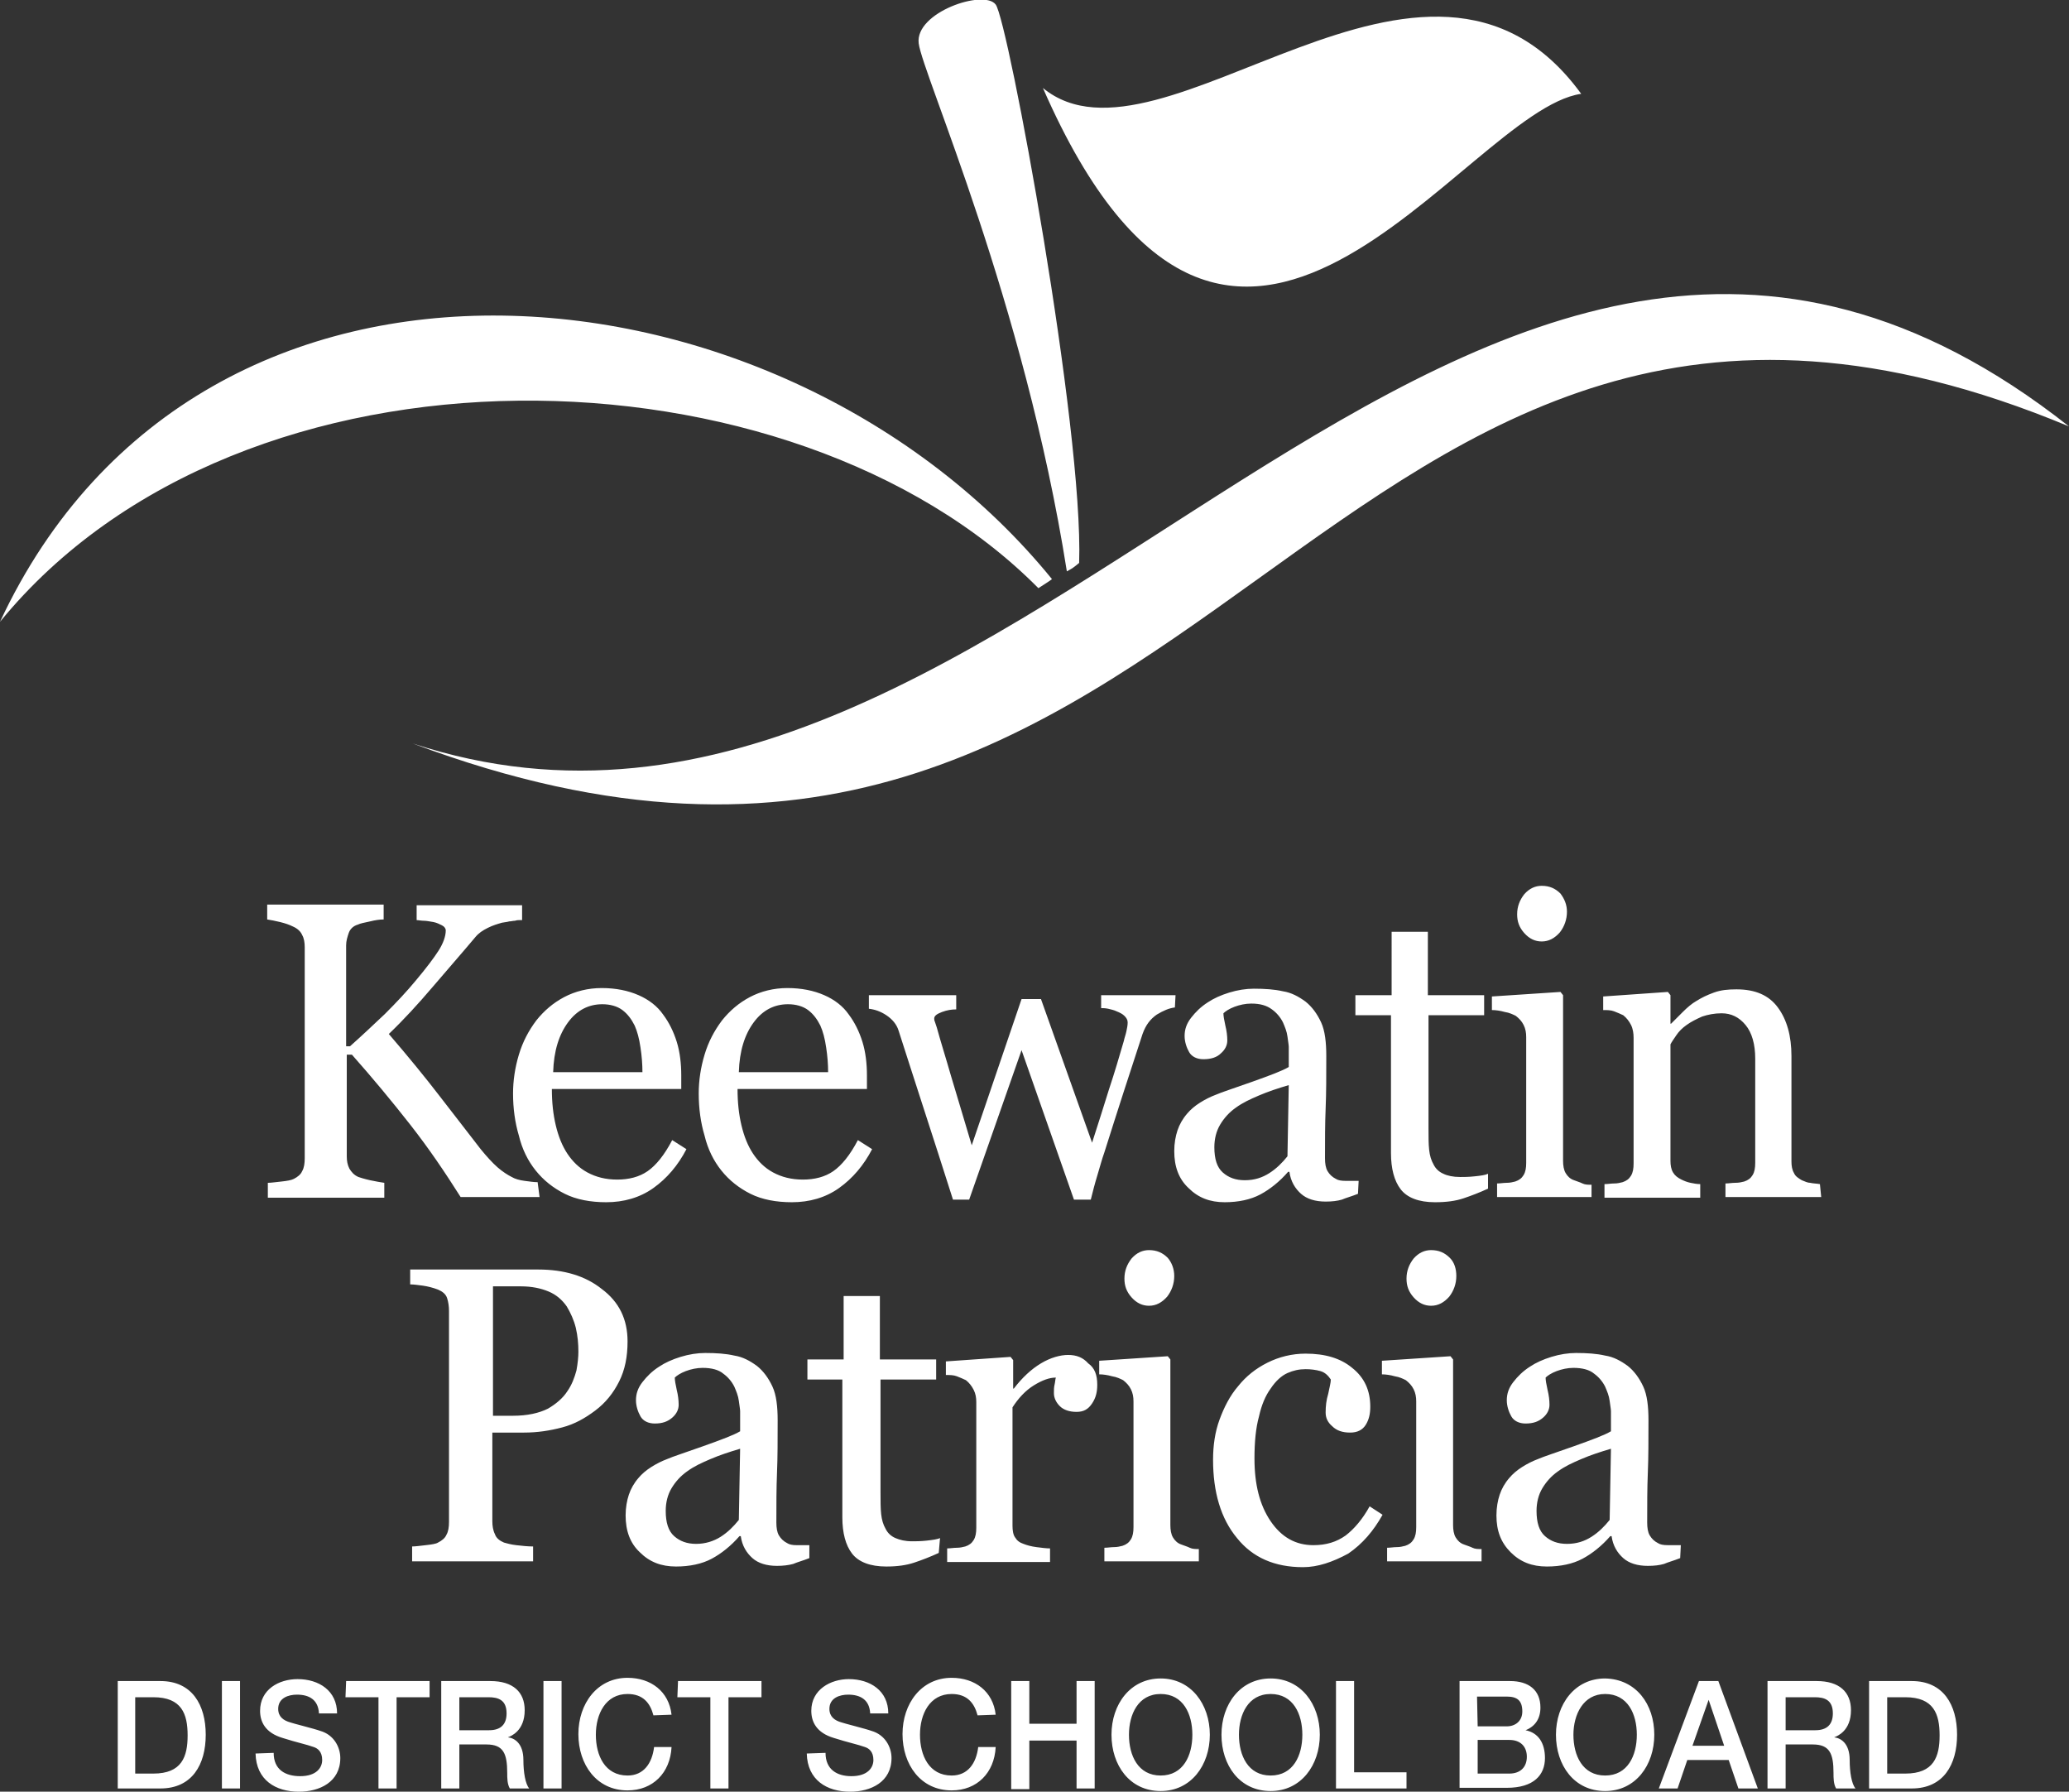 <svg xmlns="http://www.w3.org/2000/svg" x="0px" y="0px" viewBox="0 0 319.8 276.9">
	<rect x="0" y="0" width="319.8" height="276.9" fill="#333333" stroke="none"/>
	<path style="fill:#FFFFFF" d="M18.2,259.8h6.6c4.9,0,7,3.7,7,8.3s-2.1,8.3-7,8.3h-6.6V259.8z M20.9,274.1h2.8c4.4,0,5.3-2.6,5.3-5.9c0-3.3-0.9-5.9-5.3-5.9h-2.8V274.1z M34.3,259.8h2.8v16.6h-2.8V259.8z M42.3,270.9c0,2.6,1.8,3.6,4.1,3.6c2.5,0,3.4-1.3,3.4-2.5c0-1.3-0.7-1.8-1.3-2c-1.1-0.4-2.6-0.7-4.8-1.4c-2.7-0.8-3.5-2.5-3.5-4.2c0-3.3,2.9-4.9,5.8-4.9c3.3,0,6.1,1.8,6.1,5.3h-2.8c-0.1-2.1-1.5-2.9-3.4-2.9c-1.3,0-2.9,0.5-2.9,2.2c0,1.2,0.8,1.8,1.9,2.1c0.2,0.1,3.8,1,4.6,1.3c2.1,0.6,3.1,2.5,3.1,4.2c0,3.7-3.2,5.2-6.4,5.2c-3.6,0-6.6-1.8-6.7-5.9L42.3,270.9L42.3,270.9z M53.5,259.8h12.9v2.5h-5.1v14.1h-2.8v-14.1h-5.1L53.5,259.8L53.5,259.8z M68.2,259.8h7.6c3.5,0,5.3,1.7,5.3,4.5c0,3.2-2.1,4-2.6,4.2v0c1,0.1,2.4,0.9,2.4,3.5c0,1.9,0.3,3.7,0.9,4.4h-3c-0.4-0.7-0.4-1.6-0.4-2.4c0-3-0.6-4.4-3.2-4.4H71v6.8h-2.8V259.8z M71,267.4h4.6c1.8,0,2.7-0.9,2.7-2.6c0-2.1-1.3-2.5-2.8-2.5H71V267.4z M84,259.8h2.8v16.6H84V259.8z M101,265.1c-0.5-1.9-1.6-3.3-4-3.3c-3.4,0-4.9,3.1-4.9,6.3s1.4,6.3,4.9,6.3c2.5,0,3.8-1.9,4.1-4.4h2.7c-0.2,4-2.9,6.7-6.8,6.7c-4.8,0-7.6-4-7.6-8.7s2.9-8.7,7.6-8.7c3.6,0,6.4,2.1,6.8,5.7L101,265.1L101,265.1z M104.8,259.8h12.9v2.5h-5.1v14.1h-2.8v-14.1h-5.1L104.8,259.8L104.8,259.8z M127.6,270.9c0,2.6,1.8,3.6,4,3.6c2.5,0,3.4-1.3,3.4-2.5c0-1.3-0.7-1.8-1.3-2c-1.1-0.4-2.6-0.7-4.8-1.4c-2.7-0.8-3.5-2.5-3.5-4.2c0-3.3,3-4.9,5.8-4.9c3.3,0,6.1,1.8,6.1,5.3h-2.8c-0.1-2.1-1.5-2.9-3.4-2.9c-1.3,0-2.9,0.5-2.9,2.2c0,1.2,0.8,1.8,1.9,2.1c0.2,0.1,3.8,1,4.6,1.3c2.1,0.6,3.1,2.5,3.1,4.2c0,3.7-3.2,5.2-6.4,5.2c-3.6,0-6.6-1.8-6.7-5.9L127.6,270.9L127.6,270.9z M151.1,265.1c-0.5-1.9-1.6-3.3-4-3.3c-3.4,0-4.9,3.1-4.9,6.3s1.4,6.3,4.9,6.3c2.5,0,3.8-1.9,4.1-4.4h2.7c-0.2,4-2.9,6.7-6.8,6.7c-4.8,0-7.6-4-7.6-8.7s2.9-8.7,7.6-8.7c3.6,0,6.4,2.1,6.8,5.7L151.1,265.1L151.1,265.1z M156.3,259.8h2.8v6.6h7.3v-6.6h2.8v16.6h-2.8V269h-7.3v7.5h-2.8V259.8z M187,268.1c0,4.7-2.9,8.7-7.6,8.7c-4.8,0-7.6-4-7.6-8.7s2.9-8.7,7.6-8.7S187,263.4,187,268.1z M174.5,268.1c0,3.2,1.4,6.3,4.9,6.3s4.9-3.1,4.9-6.3s-1.4-6.3-4.9-6.3C175.9,261.8,174.5,265,174.5,268.1z M204,268.1c0,4.7-2.9,8.7-7.6,8.7c-4.8,0-7.6-4-7.6-8.7s2.9-8.7,7.6-8.7S204,263.4,204,268.1z M191.5,268.1c0,3.2,1.4,6.3,4.9,6.3s4.9-3.1,4.9-6.3s-1.4-6.3-4.9-6.3S191.5,265,191.5,268.1z M206.5,259.8h2.8v14.1h8.1v2.5h-10.9L206.5,259.8L206.5,259.8z M225.6,259.8h7.8c2.9,0,4.7,1.4,4.7,4.1c0,1.7-0.8,2.9-2.3,3.5v0c2,0.4,3,2,3,4.3c0,2.6-1.7,4.6-5.9,4.6h-7.3L225.6,259.8L225.6,259.8z M228.4,266.8h4.5c1.3,0,2.4-0.8,2.4-2.3c0-1.7-0.8-2.3-2.4-2.3h-4.6L228.4,266.8L228.4,266.8z M228.4,274.1h4.9c1.7,0,2.7-1,2.7-2.6c0-1.6-1-2.6-2.7-2.6h-4.9V274.1z M255.7,268.1c0,4.7-2.9,8.7-7.6,8.7c-4.8,0-7.6-4-7.6-8.7s2.9-8.7,7.6-8.7C252.9,259.5,255.7,263.4,255.7,268.1z M243.2,268.1c0,3.2,1.4,6.3,4.9,6.3s4.9-3.1,4.9-6.3s-1.4-6.3-4.9-6.3C244.7,261.8,243.2,265,243.2,268.1z M262.6,259.8h3l6.1,16.6h-3l-1.5-4.4h-6.4l-1.5,4.4h-2.9L262.6,259.8z M261.6,269.8h4.9l-2.4-7.1h0h0L261.6,269.8z M273.2,259.8h7.6c3.5,0,5.3,1.7,5.3,4.5c0,3.2-2.1,4-2.6,4.2v0c1,0.1,2.4,0.9,2.4,3.5c0,1.9,0.3,3.7,0.9,4.4h-3c-0.4-0.7-0.4-1.6-0.4-2.4c0-3-0.6-4.4-3.2-4.4H276v6.8h-2.8L273.2,259.8L273.2,259.8z M276,267.4h4.6c1.8,0,2.7-0.9,2.7-2.6c0-2.1-1.3-2.5-2.8-2.5H276V267.4z M288.9,259.8h6.6c4.9,0,7,3.7,7,8.3s-2.1,8.3-7,8.3h-6.6V259.8z M291.7,274.1h2.8c4.4,0,5.3-2.6,5.3-5.9c0-3.3-0.9-5.9-5.3-5.9h-2.8V274.1z M83.4,185H71.2c-2.4-3.8-4.9-7.5-7.8-11.2c-2.9-3.7-5.9-7.3-9-10.8h-0.8v15.7c0,0.7,0.1,1.3,0.4,1.9c0.3,0.5,0.7,1,1.4,1.3c0.3,0.1,0.9,0.3,1.8,0.5c0.9,0.2,1.6,0.3,2.2,0.4v2.3h-18v-2.3c0.5,0,1.1-0.1,2.1-0.2c0.9-0.1,1.5-0.2,1.9-0.4c0.6-0.3,1.1-0.7,1.3-1.2c0.3-0.5,0.4-1.2,0.4-2v-32.6c0-0.7-0.1-1.4-0.4-1.9c-0.2-0.5-0.7-1-1.4-1.3c-0.6-0.3-1.2-0.5-2-0.7c-0.8-0.2-1.4-0.3-2-0.4v-2.3h18v2.3c-0.6,0-1.3,0.1-2.1,0.3c-0.9,0.2-1.5,0.3-1.9,0.5c-0.7,0.2-1.2,0.7-1.4,1.3c-0.2,0.6-0.4,1.2-0.4,1.9v15.6h0.6c1.8-1.6,3.6-3.3,5.4-5c1.8-1.8,3.4-3.5,4.8-5.2c1.6-1.9,2.8-3.5,3.5-4.6s1.1-2.2,1.1-3.1c0-0.3-0.2-0.6-0.6-0.8s-0.8-0.4-1.3-0.5c-0.6-0.1-1.1-0.2-1.5-0.2s-0.8-0.1-1.1-0.1v-2.3h16.3v2.3c-0.1,0-0.2,0-0.4,0c-0.2,0-0.4,0-0.7,0.1c-0.3,0-0.6,0.1-0.9,0.1c-0.3,0.1-0.6,0.1-1.1,0.2c-0.7,0.2-1.4,0.4-2.2,0.8c-0.8,0.4-1.4,0.8-1.9,1.4c-2.1,2.5-4.3,5-6.6,7.7c-2.3,2.7-4.5,5.1-6.8,7.3c3.1,3.6,5.7,6.8,7.7,9.4s4.2,5.4,6.5,8.4c0.9,1.1,1.8,2.1,2.6,2.8s1.6,1.2,2.2,1.5c0.5,0.3,1.2,0.5,2,0.6c0.8,0.1,1.4,0.2,2,0.2L83.4,185L83.4,185z M106.1,177.6c-1.3,2.5-3,4.5-5.1,6c-2.1,1.5-4.6,2.2-7.3,2.2c-2.4,0-4.6-0.4-6.4-1.3c-1.8-0.9-3.3-2.1-4.5-3.6s-2.1-3.3-2.6-5.4c-0.6-2-0.9-4.2-0.9-6.5c0-2,0.3-4,0.9-6s1.5-3.7,2.7-5.3c1.2-1.5,2.6-2.7,4.3-3.6s3.7-1.4,5.8-1.4c2.2,0,4.1,0.4,5.7,1.1s2.9,1.7,3.8,3c0.9,1.2,1.6,2.6,2.1,4.2c0.5,1.6,0.7,3.4,0.7,5.2v2.1h-20c0,2.1,0.2,3.9,0.6,5.6s1,3.2,1.8,4.4c0.8,1.2,1.8,2.2,3.1,2.9c1.3,0.7,2.8,1.1,4.6,1.1c1.8,0,3.4-0.4,4.7-1.3c1.3-0.9,2.6-2.5,3.8-4.8L106.1,177.6z M99.3,165.7c0-1.2-0.1-2.5-0.3-3.8c-0.2-1.4-0.5-2.5-0.9-3.4c-0.5-1-1.1-1.8-1.9-2.4c-0.8-0.6-1.9-0.9-3.1-0.9c-2.1,0-3.9,0.9-5.3,2.8s-2.2,4.4-2.3,7.7H99.3z M134.8,177.6c-1.3,2.5-3,4.5-5.1,6c-2.1,1.5-4.6,2.2-7.3,2.2c-2.4,0-4.6-0.4-6.4-1.3c-1.8-0.9-3.3-2.1-4.5-3.6s-2.1-3.3-2.6-5.4c-0.6-2-0.9-4.2-0.9-6.5c0-2,0.3-4,0.9-6s1.5-3.7,2.7-5.3c1.2-1.5,2.6-2.7,4.3-3.6s3.7-1.4,5.8-1.4c2.2,0,4.1,0.4,5.7,1.1s2.9,1.7,3.8,3c0.9,1.2,1.6,2.6,2.1,4.2c0.5,1.6,0.7,3.4,0.7,5.2v2.1h-20c0,2.1,0.2,3.9,0.6,5.6s1,3.2,1.8,4.4c0.8,1.2,1.8,2.2,3.1,2.9c1.3,0.7,2.8,1.1,4.6,1.1c1.8,0,3.4-0.4,4.7-1.3c1.3-0.9,2.6-2.5,3.8-4.8L134.8,177.6z M128,165.7c0-1.2-0.1-2.5-0.3-3.8c-0.2-1.4-0.5-2.5-0.9-3.4c-0.5-1-1.1-1.8-1.9-2.4c-0.8-0.6-1.9-0.9-3.1-0.9c-2.1,0-3.9,0.9-5.3,2.8s-2.2,4.4-2.3,7.7H128z M181.6,155.7c-0.9,0.1-1.8,0.5-2.8,1.1c-1,0.7-1.7,1.6-2.2,3c-1,3.1-2,6.1-2.9,8.9c-0.9,2.8-1.9,5.9-3,9.4c-0.4,1.1-0.7,2.3-1.1,3.6c-0.4,1.3-0.7,2.5-1,3.7H166l-8.1-23.1l-8.1,23.1h-2.5c-1.5-4.7-3-9.4-4.5-14c-1.5-4.6-2.8-8.7-3.9-12.1c-0.3-1-1-1.8-1.9-2.4c-0.9-0.6-1.8-0.9-2.7-1v-2.1h13.5v2.2c-0.7,0-1.4,0.1-2.2,0.4s-1.2,0.6-1.2,1c0,0.1,0,0.3,0.1,0.5c0.1,0.3,0.2,0.6,0.3,0.9c0.6,2.2,1.4,4.7,2.2,7.5c0.8,2.7,1.9,6.3,3.2,10.7l7.7-22.6h3l7.9,22.2c0.9-2.8,1.8-5.6,2.6-8.2c0.9-2.7,1.6-5.1,2.3-7.5c0.1-0.5,0.3-1,0.4-1.5c0.1-0.5,0.2-0.9,0.2-1.4c0-0.4-0.2-0.7-0.5-1s-0.7-0.5-1.2-0.7c-0.4-0.2-0.9-0.3-1.3-0.4c-0.5-0.1-0.8-0.1-1.1-0.1v-2h11.5L181.6,155.7L181.6,155.7z M209.9,184.5c-1,0.4-1.8,0.6-2.5,0.9c-0.7,0.2-1.5,0.3-2.5,0.3c-1.6,0-2.9-0.4-3.8-1.2s-1.6-1.9-1.8-3.4h-0.2c-1.3,1.5-2.8,2.7-4.3,3.5s-3.4,1.2-5.5,1.2c-2.3,0-4.1-0.7-5.6-2.2c-1.5-1.4-2.2-3.3-2.2-5.7c0-1.2,0.2-2.3,0.5-3.2s0.8-1.8,1.5-2.6c0.5-0.6,1.2-1.2,2-1.7s1.6-0.9,2.4-1.2c0.9-0.4,2.8-1,5.6-2c2.8-1,4.7-1.7,5.7-2.3v-3.1c0-0.3-0.1-0.8-0.2-1.6c-0.1-0.8-0.4-1.5-0.7-2.2c-0.4-0.8-1-1.5-1.7-2c-0.8-0.6-1.8-0.9-3.2-0.9c-0.9,0-1.8,0.2-2.6,0.5s-1.4,0.7-1.7,1c0,0.4,0.1,1,0.3,1.9c0.2,0.8,0.3,1.6,0.3,2.3c0,0.7-0.3,1.4-1,2c-0.6,0.6-1.5,0.9-2.7,0.9c-1,0-1.8-0.4-2.2-1.1s-0.7-1.6-0.7-2.5c0-1,0.3-1.9,1-2.8s1.5-1.7,2.6-2.4c0.9-0.6,2-1.1,3.3-1.5c1.3-0.4,2.6-0.6,3.8-0.6c1.7,0,3.2,0.1,4.5,0.4c1.3,0.2,2.4,0.8,3.5,1.6c1,0.8,1.8,1.9,2.4,3.2s0.8,3.1,0.8,5.2c0,3,0,5.7-0.1,8.1s-0.1,4.9-0.1,7.7c0,0.8,0.1,1.5,0.4,2c0.3,0.5,0.7,0.9,1.3,1.2c0.3,0.2,0.8,0.3,1.5,0.3c0.7,0,1.3,0,2,0L209.9,184.5L209.9,184.5z M199.2,167.7c-1.7,0.5-3.2,1-4.6,1.6s-2.5,1.1-3.6,1.9c-1,0.7-1.8,1.6-2.4,2.6c-0.6,1-0.9,2.2-0.9,3.5c0,1.8,0.4,3.1,1.3,3.9c0.9,0.8,2,1.2,3.4,1.2c1.5,0,2.7-0.4,3.8-1.1s2-1.6,2.8-2.6L199.2,167.7z M230,183.7c-1.3,0.6-2.6,1.1-3.8,1.5c-1.2,0.4-2.6,0.6-4.4,0.6c-2.5,0-4.3-0.7-5.3-2s-1.5-3.2-1.5-5.6v-21.3h-5.5v-3.1h5.6V144h5.6v9.8h8.7v3.1h-8.6v17.5c0,1.3,0,2.4,0.1,3.3c0.1,0.9,0.3,1.6,0.7,2.3c0.3,0.6,0.8,1.1,1.5,1.4c0.6,0.3,1.5,0.5,2.6,0.5c0.5,0,1.3,0,2.2-0.1c1-0.1,1.7-0.2,2.1-0.4L230,183.7L230,183.7z M246,185h-14.6v-2.1c0.5,0,1-0.1,1.5-0.1c0.5,0,0.9-0.1,1.3-0.2c0.6-0.2,1-0.5,1.3-1c0.3-0.5,0.4-1.1,0.4-1.9v-19.4c0-0.7-0.1-1.3-0.4-1.9c-0.3-0.6-0.7-1-1.2-1.4c-0.4-0.2-1-0.5-1.7-0.6c-0.7-0.2-1.4-0.3-2-0.3V154l10.6-0.7l0.4,0.5v25.6c0,0.7,0.1,1.4,0.4,1.9c0.3,0.5,0.7,0.9,1.3,1.1c0.5,0.2,0.9,0.3,1.3,0.5s0.9,0.2,1.4,0.2L246,185L246,185z M242.2,140.9c0,1.2-0.4,2.3-1.1,3.2c-0.8,0.9-1.7,1.4-2.8,1.4c-1,0-1.9-0.4-2.7-1.3c-0.8-0.9-1.1-1.8-1.1-2.9c0-1.2,0.4-2.2,1.1-3.1c0.8-0.9,1.7-1.3,2.7-1.3c1.2,0,2.1,0.4,2.9,1.2C241.8,138.9,242.2,139.8,242.2,140.9z M281.5,185h-14.8v-2.1c0.5,0,1-0.1,1.5-0.1c0.6,0,1-0.1,1.4-0.2c0.6-0.2,1-0.5,1.3-1c0.3-0.5,0.4-1.1,0.4-1.9v-16.1c0-2.2-0.5-4-1.5-5.2c-1-1.2-2.2-1.8-3.7-1.8c-1.1,0-2.1,0.2-3,0.5c-0.9,0.4-1.7,0.8-2.4,1.3c-0.7,0.5-1.2,1-1.6,1.6c-0.4,0.6-0.7,1-0.9,1.4v18c0,0.7,0.1,1.3,0.4,1.8c0.3,0.5,0.7,0.8,1.3,1.1c0.4,0.2,0.9,0.4,1.4,0.5c0.5,0.1,1,0.2,1.5,0.2v2.1h-14.8v-2.1c0.5,0,1-0.1,1.5-0.1c0.5,0,0.9-0.1,1.3-0.2c0.6-0.2,1-0.5,1.3-1c0.3-0.5,0.4-1.1,0.4-1.9v-19.4c0-0.7-0.1-1.4-0.4-2c-0.3-0.6-0.7-1.1-1.2-1.5c-0.4-0.2-0.9-0.4-1.4-0.6s-1.1-0.2-1.7-0.2V154l10-0.7l0.4,0.5v4.4h0.1c0.5-0.5,1.1-1.1,1.8-1.8c0.7-0.7,1.4-1.3,2.1-1.7c0.8-0.5,1.6-0.9,2.7-1.3s2.2-0.5,3.5-0.5c2.9,0,5,0.9,6.4,2.8s2.1,4.4,2.1,7.5v16.3c0,0.7,0.1,1.3,0.4,1.8c0.2,0.5,0.7,0.8,1.2,1.1c0.5,0.2,0.9,0.4,1.3,0.4c0.4,0.1,0.9,0.1,1.5,0.2L281.5,185L281.5,185z M97,207.3c0,2.4-0.4,4.4-1.3,6.2s-2.1,3.3-3.7,4.5c-1.6,1.2-3.2,2.1-5.1,2.6s-3.8,0.8-5.9,0.8h-4.9v13.7c0,0.7,0.1,1.4,0.4,2c0.2,0.6,0.7,1,1.4,1.3c0.4,0.1,1,0.3,1.9,0.4c0.9,0.1,1.8,0.2,2.6,0.2v2.3H63.7v-2.3c0.5,0,1.2-0.1,2.1-0.2c0.9-0.1,1.6-0.2,1.9-0.4c0.6-0.3,1.1-0.7,1.3-1.2c0.3-0.5,0.4-1.2,0.4-2v-32.6c0-0.7-0.1-1.4-0.3-2c-0.2-0.6-0.7-1-1.4-1.3c-0.8-0.3-1.6-0.5-2.3-0.6c-0.8-0.1-1.4-0.2-2-0.2v-2.3h19.8c4,0,7.3,1,9.8,3C95.7,201.2,97,203.9,97,207.3z M87.7,215c0.7-1,1.1-2.1,1.4-3.2c0.2-1.1,0.3-2.1,0.3-2.9c0-1.2-0.1-2.4-0.4-3.7c-0.3-1.2-0.8-2.3-1.4-3.3c-0.7-1-1.6-1.8-2.8-2.3c-1.2-0.5-2.6-0.8-4.3-0.8h-4.3v20h3.1c2.2,0,4-0.4,5.4-1.1C85.9,217,87,216.1,87.7,215z M125.1,240.8c-1,0.4-1.8,0.6-2.5,0.9c-0.7,0.2-1.6,0.3-2.5,0.3c-1.6,0-2.9-0.4-3.8-1.2s-1.6-1.9-1.8-3.4h-0.2c-1.3,1.5-2.8,2.7-4.3,3.5s-3.4,1.2-5.5,1.2c-2.3,0-4.1-0.7-5.6-2.2c-1.5-1.4-2.2-3.3-2.2-5.7c0-1.2,0.2-2.3,0.5-3.2s0.8-1.8,1.5-2.6c0.5-0.6,1.2-1.2,2-1.7c0.8-0.5,1.6-0.9,2.4-1.2c0.9-0.4,2.8-1,5.6-2c2.8-1,4.7-1.7,5.7-2.3v-3.1c0-0.3-0.1-0.8-0.2-1.6s-0.4-1.5-0.7-2.2c-0.4-0.8-1-1.5-1.7-2c-0.7-0.6-1.8-0.9-3.2-0.9c-0.9,0-1.8,0.2-2.6,0.5s-1.4,0.7-1.7,1c0,0.4,0.1,1,0.3,1.9c0.2,0.8,0.3,1.6,0.3,2.3c0,0.7-0.3,1.4-1,2s-1.5,0.9-2.7,0.9c-1,0-1.8-0.4-2.2-1.1s-0.7-1.6-0.7-2.5c0-1,0.3-1.9,1-2.8c0.7-0.9,1.5-1.7,2.6-2.4c0.9-0.6,2-1.1,3.3-1.5c1.3-0.4,2.6-0.6,3.8-0.6c1.7,0,3.2,0.1,4.5,0.4c1.3,0.2,2.4,0.8,3.5,1.6c1,0.8,1.8,1.9,2.4,3.2s0.8,3.1,0.8,5.2c0,3,0,5.7-0.1,8.1s-0.1,4.9-0.1,7.7c0,0.8,0.1,1.5,0.4,2c0.3,0.5,0.7,0.9,1.3,1.2c0.3,0.2,0.8,0.3,1.4,0.3c0.7,0,1.3,0,2,0L125.1,240.8L125.1,240.8z M114.4,223.9c-1.7,0.5-3.2,1-4.6,1.6s-2.5,1.1-3.6,1.9c-1,0.7-1.8,1.6-2.4,2.6c-0.6,1-0.9,2.2-0.9,3.5c0,1.8,0.4,3.1,1.3,3.9c0.9,0.8,2,1.2,3.4,1.2c1.4,0,2.7-0.4,3.8-1.1s2-1.6,2.8-2.6L114.4,223.9z M145.1,240c-1.3,0.6-2.6,1.1-3.8,1.5c-1.2,0.4-2.6,0.6-4.3,0.6c-2.5,0-4.3-0.7-5.3-2s-1.5-3.2-1.5-5.6v-21.3h-5.4v-3.1h5.6v-9.8h5.6v9.8h8.7v3.1h-8.6v17.5c0,1.3,0,2.4,0.1,3.3c0.1,0.9,0.3,1.6,0.7,2.3c0.3,0.6,0.8,1.1,1.5,1.4s1.5,0.5,2.6,0.5c0.5,0,1.3,0,2.2-0.1s1.7-0.2,2.1-0.4L145.1,240L145.1,240z M169.6,214c0,1.1-0.2,2-0.8,2.9s-1.3,1.3-2.4,1.3c-1.1,0-2-0.3-2.6-0.9c-0.6-0.6-0.9-1.3-0.9-2c0-0.5,0-0.9,0.1-1.3c0.1-0.4,0.1-0.8,0.2-1.1c-1,0-2.1,0.4-3.4,1.2s-2.4,2-3.3,3.4v18.3c0,0.7,0.1,1.4,0.4,1.8c0.3,0.5,0.7,0.8,1.3,1c0.5,0.2,1.2,0.4,2,0.5c0.8,0.1,1.5,0.2,2.1,0.2v2.1h-15.9v-2.1c0.5,0,1-0.1,1.5-0.1c0.5,0,0.9-0.1,1.3-0.2c0.6-0.2,1-0.5,1.3-1s0.4-1.1,0.4-1.9v-19.4c0-0.7-0.1-1.3-0.4-1.9c-0.3-0.6-0.7-1.1-1.2-1.5c-0.4-0.2-0.9-0.4-1.4-0.6s-1.1-0.2-1.7-0.2v-2.1l10-0.7l0.4,0.5v4.4h0.1c1.3-1.7,2.7-3,4.2-3.9c1.5-0.9,3-1.3,4.2-1.3c1.3,0,2.3,0.4,3.1,1.3C169.2,211.4,169.6,212.5,169.6,214z M185.3,241.3h-14.6v-2.1c0.5,0,1-0.1,1.5-0.1c0.5,0,0.9-0.1,1.3-0.2c0.6-0.2,1-0.5,1.3-1s0.4-1.1,0.4-1.9v-19.4c0-0.7-0.1-1.3-0.4-1.9c-0.3-0.6-0.7-1-1.2-1.4c-0.4-0.2-1-0.5-1.7-0.6c-0.7-0.2-1.4-0.3-2-0.3v-2.1l10.6-0.7l0.4,0.5v25.6c0,0.7,0.1,1.4,0.4,1.9c0.3,0.5,0.7,0.9,1.3,1.1c0.5,0.2,0.9,0.3,1.3,0.5s0.9,0.2,1.4,0.2V241.3z M181.5,197.2c0,1.2-0.4,2.3-1.1,3.2c-0.8,0.9-1.7,1.4-2.8,1.4c-1,0-1.9-0.4-2.7-1.3c-0.8-0.9-1.1-1.8-1.1-2.9c0-1.2,0.4-2.2,1.1-3.1c0.8-0.9,1.7-1.3,2.7-1.3c1.2,0,2.1,0.4,2.9,1.2C181.1,195.1,181.5,196.1,181.5,197.2z M201.4,242.2c-4.4,0-7.8-1.5-10.2-4.5c-2.5-3-3.7-7.1-3.7-12.1c0-2.2,0.3-4.3,1-6.2c0.7-1.9,1.6-3.7,2.9-5.2c1.2-1.5,2.7-2.7,4.5-3.6s3.8-1.4,5.9-1.4c3,0,5.4,0.7,7.2,2.2c1.9,1.5,2.8,3.5,2.8,6c0,1.1-0.2,2-0.7,2.8c-0.5,0.8-1.3,1.2-2.4,1.2c-1.2,0-2.1-0.3-2.8-1c-0.7-0.6-1-1.3-1-2.1c0-1,0.1-1.9,0.4-2.9c0.2-1,0.4-1.7,0.4-2.2c-0.4-0.6-0.9-1.1-1.6-1.3c-0.7-0.2-1.5-0.3-2.3-0.3c-1,0-1.9,0.2-2.8,0.6c-0.9,0.4-1.8,1.2-2.6,2.4c-0.8,1.1-1.4,2.5-1.8,4.3c-0.5,1.8-0.7,4-0.7,6.5c0,4,0.8,7.2,2.5,9.7s3.9,3.7,6.6,3.7c2,0,3.6-0.5,5-1.5c1.3-1,2.6-2.5,3.7-4.5l2,1.3c-1.4,2.5-3.1,4.5-5.3,6C206,241.4,203.7,242.2,201.4,242.2z M229,241.3h-14.6v-2.1c0.5,0,1-0.1,1.5-0.1c0.5,0,0.9-0.1,1.3-0.2c0.6-0.2,1-0.5,1.3-1s0.4-1.1,0.4-1.9v-19.4c0-0.7-0.1-1.3-0.4-1.9c-0.3-0.6-0.7-1-1.2-1.4c-0.4-0.2-1-0.5-1.7-0.6c-0.7-0.2-1.4-0.3-2-0.3v-2.1l10.6-0.7l0.4,0.5v25.6c0,0.7,0.1,1.4,0.4,1.9c0.3,0.5,0.7,0.9,1.3,1.1c0.5,0.2,0.9,0.3,1.3,0.5s0.9,0.2,1.4,0.2V241.3z M225.1,197.2c0,1.2-0.4,2.3-1.1,3.2c-0.8,0.9-1.7,1.4-2.8,1.4c-1,0-1.9-0.4-2.7-1.3c-0.8-0.9-1.1-1.8-1.1-2.9c0-1.2,0.4-2.2,1.1-3.1c0.8-0.9,1.7-1.3,2.7-1.3c1.2,0,2.1,0.4,2.9,1.2C224.8,195.1,225.1,196.1,225.1,197.2z M259.7,240.8c-1,0.4-1.8,0.6-2.5,0.9c-0.7,0.2-1.5,0.3-2.5,0.3c-1.6,0-2.9-0.4-3.8-1.2s-1.6-1.9-1.8-3.4h-0.2c-1.3,1.5-2.8,2.7-4.3,3.5s-3.4,1.2-5.5,1.2c-2.3,0-4.1-0.7-5.6-2.2s-2.2-3.3-2.2-5.7c0-1.2,0.2-2.3,0.5-3.2s0.8-1.8,1.5-2.6c0.5-0.6,1.2-1.2,2-1.7s1.6-0.9,2.4-1.2c0.9-0.4,2.8-1,5.6-2c2.8-1,4.7-1.7,5.7-2.3v-3.1c0-0.3-0.1-0.8-0.2-1.6c-0.1-0.8-0.4-1.5-0.7-2.2c-0.4-0.8-1-1.5-1.7-2c-0.7-0.6-1.8-0.9-3.2-0.9c-0.9,0-1.8,0.2-2.6,0.5s-1.4,0.7-1.7,1c0,0.4,0.1,1,0.3,1.9c0.2,0.8,0.3,1.6,0.3,2.3c0,0.7-0.3,1.4-1,2s-1.5,0.9-2.7,0.9c-1,0-1.8-0.4-2.2-1.1s-0.7-1.6-0.7-2.5c0-1,0.3-1.9,1-2.8c0.7-0.9,1.5-1.7,2.6-2.4c0.9-0.6,2-1.1,3.3-1.5c1.3-0.4,2.6-0.6,3.8-0.6c1.7,0,3.2,0.1,4.5,0.4c1.3,0.2,2.4,0.8,3.5,1.6c1,0.8,1.8,1.9,2.4,3.2s0.8,3.1,0.8,5.2c0,3,0,5.7-0.1,8.1s-0.1,4.9-0.1,7.7c0,0.8,0.1,1.5,0.4,2c0.3,0.5,0.7,0.9,1.3,1.2c0.3,0.2,0.8,0.3,1.5,0.3c0.7,0,1.3,0,2,0L259.7,240.8L259.7,240.8z M249,223.9c-1.7,0.5-3.2,1-4.6,1.6s-2.5,1.1-3.6,1.9c-1,0.7-1.8,1.6-2.4,2.6c-0.6,1-0.9,2.2-0.9,3.5c0,1.8,0.4,3.1,1.3,3.9c0.9,0.8,2,1.2,3.4,1.2c1.5,0,2.7-0.4,3.8-1.1c1.1-0.7,2-1.6,2.8-2.6L249,223.9z M0,96.1c37.5-45.9,122.6-43.5,160.5-5.2c0.3-0.2,1.9-1.2,2.1-1.4C121.6,39.1,31.3,29.1,0,96.1z M166.8,87c-1.1,0.9-1,0.8-1.9,1.3c-6.6-41.8-22.3-76.8-22.9-81.6c-0.6-4.8,10.1-8.4,11.9-6C155.8,3.1,167.5,66.3,166.8,87z M63.8,114.9c124.4,46.7,138.4-98,256-49C225.6-8.4,158.3,146,63.8,114.9z M161.2,13.6c29.4,67.2,65,3.5,83.2,0.9C220.5-18.3,179.5,28.6,161.2,13.6z"/>
</svg>
